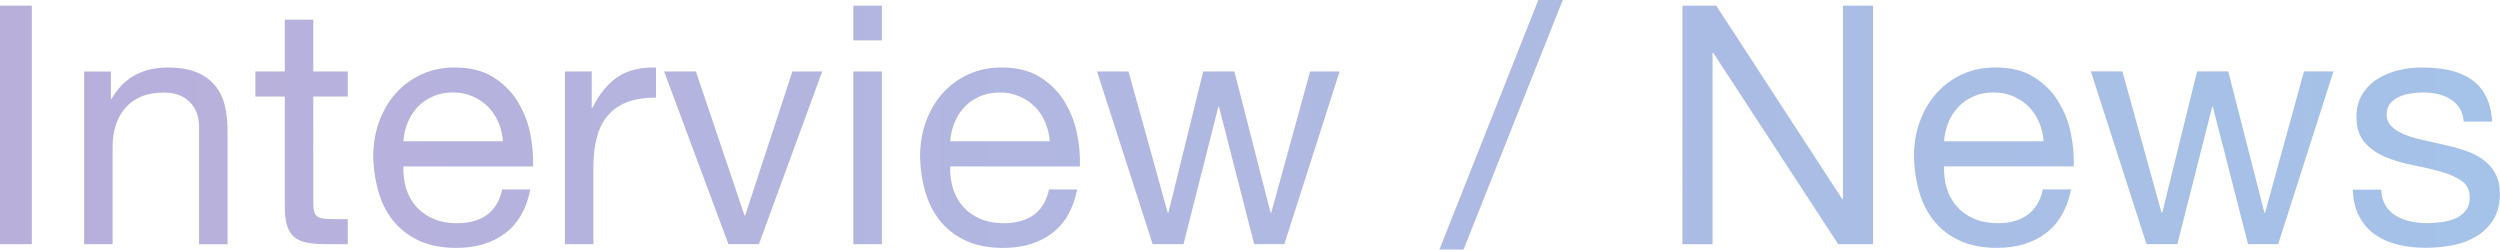 <?xml version="1.0" encoding="UTF-8"?><svg id="_レイヤー_2" xmlns="http://www.w3.org/2000/svg" xmlns:xlink="http://www.w3.org/1999/xlink" viewBox="0 0 643.58 64.24"><defs><style>.cls-1{fill:url(#_名称未設定グラデーション_17);}</style><linearGradient id="_名称未設定グラデーション_17" x1="0" y1="32.12" x2="643.58" y2="32.12" gradientUnits="userSpaceOnUse"><stop offset="0" stop-color="#b9afdb"/><stop offset="1" stop-color="#a5c2e8"/></linearGradient></defs><g id="_レイヤー_1-2"><path class="cls-1" d="M0,62.87H8.19V1.46H0V62.87ZM55.29,21.93c-1.21-1.43-2.79-2.55-4.74-3.35-1.96-.8-4.4-1.2-7.33-1.2-6.61,0-11.44,2.7-14.49,8.08h-.17v-7.05h-6.9V62.87h7.33v-25.11c0-2.01,.27-3.86,.82-5.55,.55-1.69,1.37-3.17,2.46-4.43,1.09-1.26,2.46-2.24,4.1-2.92,1.64-.69,3.58-1.03,5.82-1.03,2.82,0,5.03,.8,6.64,2.41,1.61,1.61,2.42,3.78,2.42,6.54v30.1h7.33v-29.24c0-2.41-.25-4.6-.73-6.58-.49-1.98-1.34-3.68-2.54-5.12ZM80.65,5.07h-7.33v13.33h-7.59v6.45h7.59v28.29c0,2.06,.2,3.73,.6,4.99,.4,1.26,1.02,2.24,1.85,2.92,.83,.69,1.93,1.16,3.28,1.42,1.35,.26,2.98,.39,4.87,.39h5.61v-6.45h-3.36c-1.15,0-2.09-.04-2.8-.13-.72-.09-1.28-.27-1.68-.56-.4-.29-.68-.69-.82-1.2-.14-.52-.22-1.2-.22-2.06V24.85h8.88v-6.45h-8.88V5.07Zm52.57,20.98c-1.58-2.52-3.68-4.6-6.3-6.23-2.62-1.63-5.91-2.45-9.88-2.45-3.05,0-5.85,.57-8.41,1.72-2.56,1.15-4.77,2.75-6.64,4.82-1.87,2.06-3.32,4.5-4.36,7.31-1.04,2.81-1.55,5.91-1.55,9.29,.11,3.38,.62,6.51,1.51,9.37,.89,2.87,2.23,5.33,4.01,7.4,1.78,2.06,3.98,3.67,6.6,4.82,2.62,1.15,5.71,1.72,9.27,1.72,5.06,0,9.26-1.26,12.59-3.78,3.33-2.52,5.49-6.28,6.47-11.27h-7.25c-.63,2.92-1.94,5.1-3.92,6.54-1.98,1.43-4.53,2.15-7.63,2.15-2.42,0-4.52-.4-6.3-1.2-1.78-.8-3.25-1.88-4.4-3.22-1.15-1.35-1.98-2.89-2.5-4.64-.52-1.75-.75-3.6-.69-5.55h33.38c.11-2.69-.13-5.53-.73-8.51-.6-2.98-1.7-5.73-3.28-8.26Zm-29.37,10.32c.11-1.72,.49-3.34,1.12-4.86,.63-1.52,1.49-2.85,2.59-4,1.09-1.15,2.4-2.05,3.92-2.71,1.52-.66,3.23-.99,5.13-.99s3.52,.33,5.05,.99c1.52,.66,2.85,1.55,3.97,2.67s2.01,2.45,2.67,4c.66,1.55,1.05,3.18,1.16,4.9h-25.62Zm48.65-8.6h-.17v-9.37h-6.9V62.87h7.33v-19.78c0-2.87,.29-5.4,.86-7.61,.57-2.21,1.49-4.09,2.76-5.63,1.26-1.55,2.93-2.72,5-3.53,2.07-.8,4.57-1.2,7.5-1.2v-7.74c-3.97-.11-7.25,.69-9.83,2.41-2.59,1.72-4.77,4.39-6.56,8Zm39.33,27.69h-.17l-12.51-37.07h-8.19l16.56,44.46h7.85l16.3-44.46h-7.68l-12.16,37.07Zm27.86,7.4h7.33V18.4h-7.33V62.87Zm0-52.46h7.33V1.46h-7.33V10.41Zm54.3,15.65c-1.58-2.52-3.68-4.6-6.3-6.23-2.62-1.63-5.91-2.45-9.88-2.45-3.05,0-5.85,.57-8.41,1.72-2.56,1.15-4.77,2.75-6.64,4.82-1.87,2.06-3.32,4.5-4.36,7.31-1.04,2.81-1.55,5.91-1.55,9.29,.11,3.38,.62,6.51,1.51,9.37,.89,2.87,2.23,5.33,4.01,7.4,1.78,2.06,3.98,3.67,6.6,4.82,2.62,1.15,5.71,1.72,9.27,1.72,5.06,0,9.26-1.26,12.59-3.78,3.33-2.52,5.49-6.28,6.47-11.27h-7.25c-.63,2.92-1.94,5.1-3.92,6.54-1.98,1.43-4.53,2.15-7.63,2.15-2.42,0-4.52-.4-6.3-1.2-1.78-.8-3.25-1.88-4.4-3.22-1.15-1.35-1.98-2.89-2.5-4.64-.52-1.75-.75-3.6-.69-5.55h33.38c.11-2.69-.13-5.53-.73-8.51-.6-2.98-1.7-5.73-3.28-8.26Zm-29.37,10.32c.11-1.72,.49-3.34,1.12-4.86,.63-1.52,1.49-2.85,2.59-4,1.09-1.15,2.4-2.05,3.92-2.71,1.52-.66,3.23-.99,5.13-.99s3.52,.33,5.05,.99c1.52,.66,2.85,1.55,3.97,2.67s2.01,2.45,2.67,4c.66,1.55,1.05,3.18,1.16,4.9h-25.62Zm82.64,18.4h-.17l-9.32-36.38h-8.02l-8.97,36.38h-.17l-10.09-36.38h-8.11l14.32,44.46h7.94l8.97-35.35h.17l9.06,35.35h7.76l14.23-44.46h-7.59l-10.01,36.38Zm43.3,9.46h6.21L402.31,0h-6.3l-25.45,64.24Zm103.86-12.99h-.17L441.82,1.46h-8.71V62.87h7.76V13.59h.17l32.18,49.28h8.97V1.46h-7.76V51.26Zm55.42-25.2c-1.58-2.52-3.68-4.6-6.3-6.23-2.62-1.63-5.91-2.45-9.88-2.45-3.05,0-5.85,.57-8.41,1.72-2.56,1.15-4.77,2.75-6.64,4.82-1.87,2.06-3.32,4.5-4.36,7.31-1.04,2.81-1.55,5.91-1.55,9.29,.11,3.38,.62,6.51,1.51,9.37,.89,2.87,2.23,5.33,4.01,7.4,1.78,2.06,3.98,3.67,6.6,4.82,2.62,1.15,5.71,1.72,9.27,1.72,5.06,0,9.26-1.26,12.59-3.78,3.33-2.52,5.49-6.28,6.47-11.27h-7.25c-.63,2.92-1.94,5.1-3.92,6.54-1.98,1.43-4.53,2.15-7.63,2.15-2.42,0-4.52-.4-6.3-1.2-1.78-.8-3.25-1.88-4.4-3.22-1.15-1.35-1.98-2.89-2.5-4.64-.52-1.75-.75-3.6-.69-5.55h33.38c.11-2.69-.13-5.53-.73-8.51-.6-2.98-1.7-5.73-3.28-8.26Zm-29.37,10.32c.11-1.72,.49-3.34,1.12-4.86,.63-1.52,1.49-2.85,2.59-4,1.09-1.15,2.4-2.05,3.92-2.71,1.52-.66,3.23-.99,5.13-.99s3.52,.33,5.05,.99c1.52,.66,2.85,1.55,3.97,2.67,1.12,1.12,2.01,2.45,2.67,4,.66,1.55,1.05,3.18,1.16,4.9h-25.62Zm82.64,18.4h-.17l-9.32-36.38h-8.02l-8.97,36.38h-.17l-10.09-36.38h-8.11l14.32,44.46h7.94l8.97-35.35h.17l9.06,35.35h7.76l14.23-44.46h-7.59l-10.01,36.38Zm59.22-10.23c-.83-1.43-1.93-2.62-3.28-3.57-1.35-.95-2.9-1.71-4.66-2.28-1.75-.57-3.55-1.06-5.39-1.46-1.73-.4-3.45-.79-5.18-1.16-1.73-.37-3.28-.83-4.66-1.38-1.38-.54-2.52-1.23-3.41-2.06-.89-.83-1.34-1.88-1.34-3.14,0-1.15,.29-2.08,.86-2.79,.57-.72,1.32-1.29,2.24-1.72,.92-.43,1.94-.73,3.06-.9s2.23-.26,3.32-.26c1.21,0,2.4,.13,3.58,.39,1.18,.26,2.26,.67,3.23,1.25,.98,.57,1.78,1.33,2.42,2.28,.63,.95,1.01,2.14,1.12,3.57h7.33c-.17-2.69-.75-4.94-1.73-6.75-.98-1.81-2.29-3.24-3.92-4.3-1.64-1.06-3.52-1.81-5.65-2.24-2.13-.43-4.46-.64-6.99-.64-1.96,0-3.92,.24-5.91,.73-1.98,.49-3.77,1.23-5.35,2.24-1.58,1-2.88,2.31-3.88,3.91-1.01,1.61-1.51,3.53-1.51,5.76,0,2.87,.72,5.1,2.16,6.71,1.44,1.61,3.23,2.85,5.39,3.74,2.16,.89,4.5,1.58,7.03,2.06,2.53,.49,4.87,1.03,7.03,1.63,2.16,.6,3.95,1.39,5.39,2.36,1.44,.98,2.16,2.41,2.16,4.3,0,1.38-.34,2.51-1.04,3.4-.69,.89-1.57,1.56-2.63,2.02-1.06,.46-2.23,.77-3.49,.95-1.27,.17-2.47,.26-3.62,.26-1.5,0-2.95-.14-4.36-.43-1.41-.29-2.67-.76-3.8-1.42-1.12-.66-2.03-1.55-2.72-2.67-.69-1.12-1.06-2.48-1.12-4.09h-7.33c.11,2.75,.69,5.09,1.73,7.01,1.04,1.92,2.42,3.47,4.14,4.64,1.73,1.18,3.71,2.02,5.95,2.54,2.24,.52,4.6,.77,7.07,.77,2.24,0,4.5-.22,6.77-.65,2.27-.43,4.31-1.19,6.12-2.28,1.81-1.09,3.28-2.52,4.4-4.3,1.12-1.78,1.68-4.01,1.68-6.71,0-2.12-.42-3.9-1.25-5.33Z"/></g></svg>